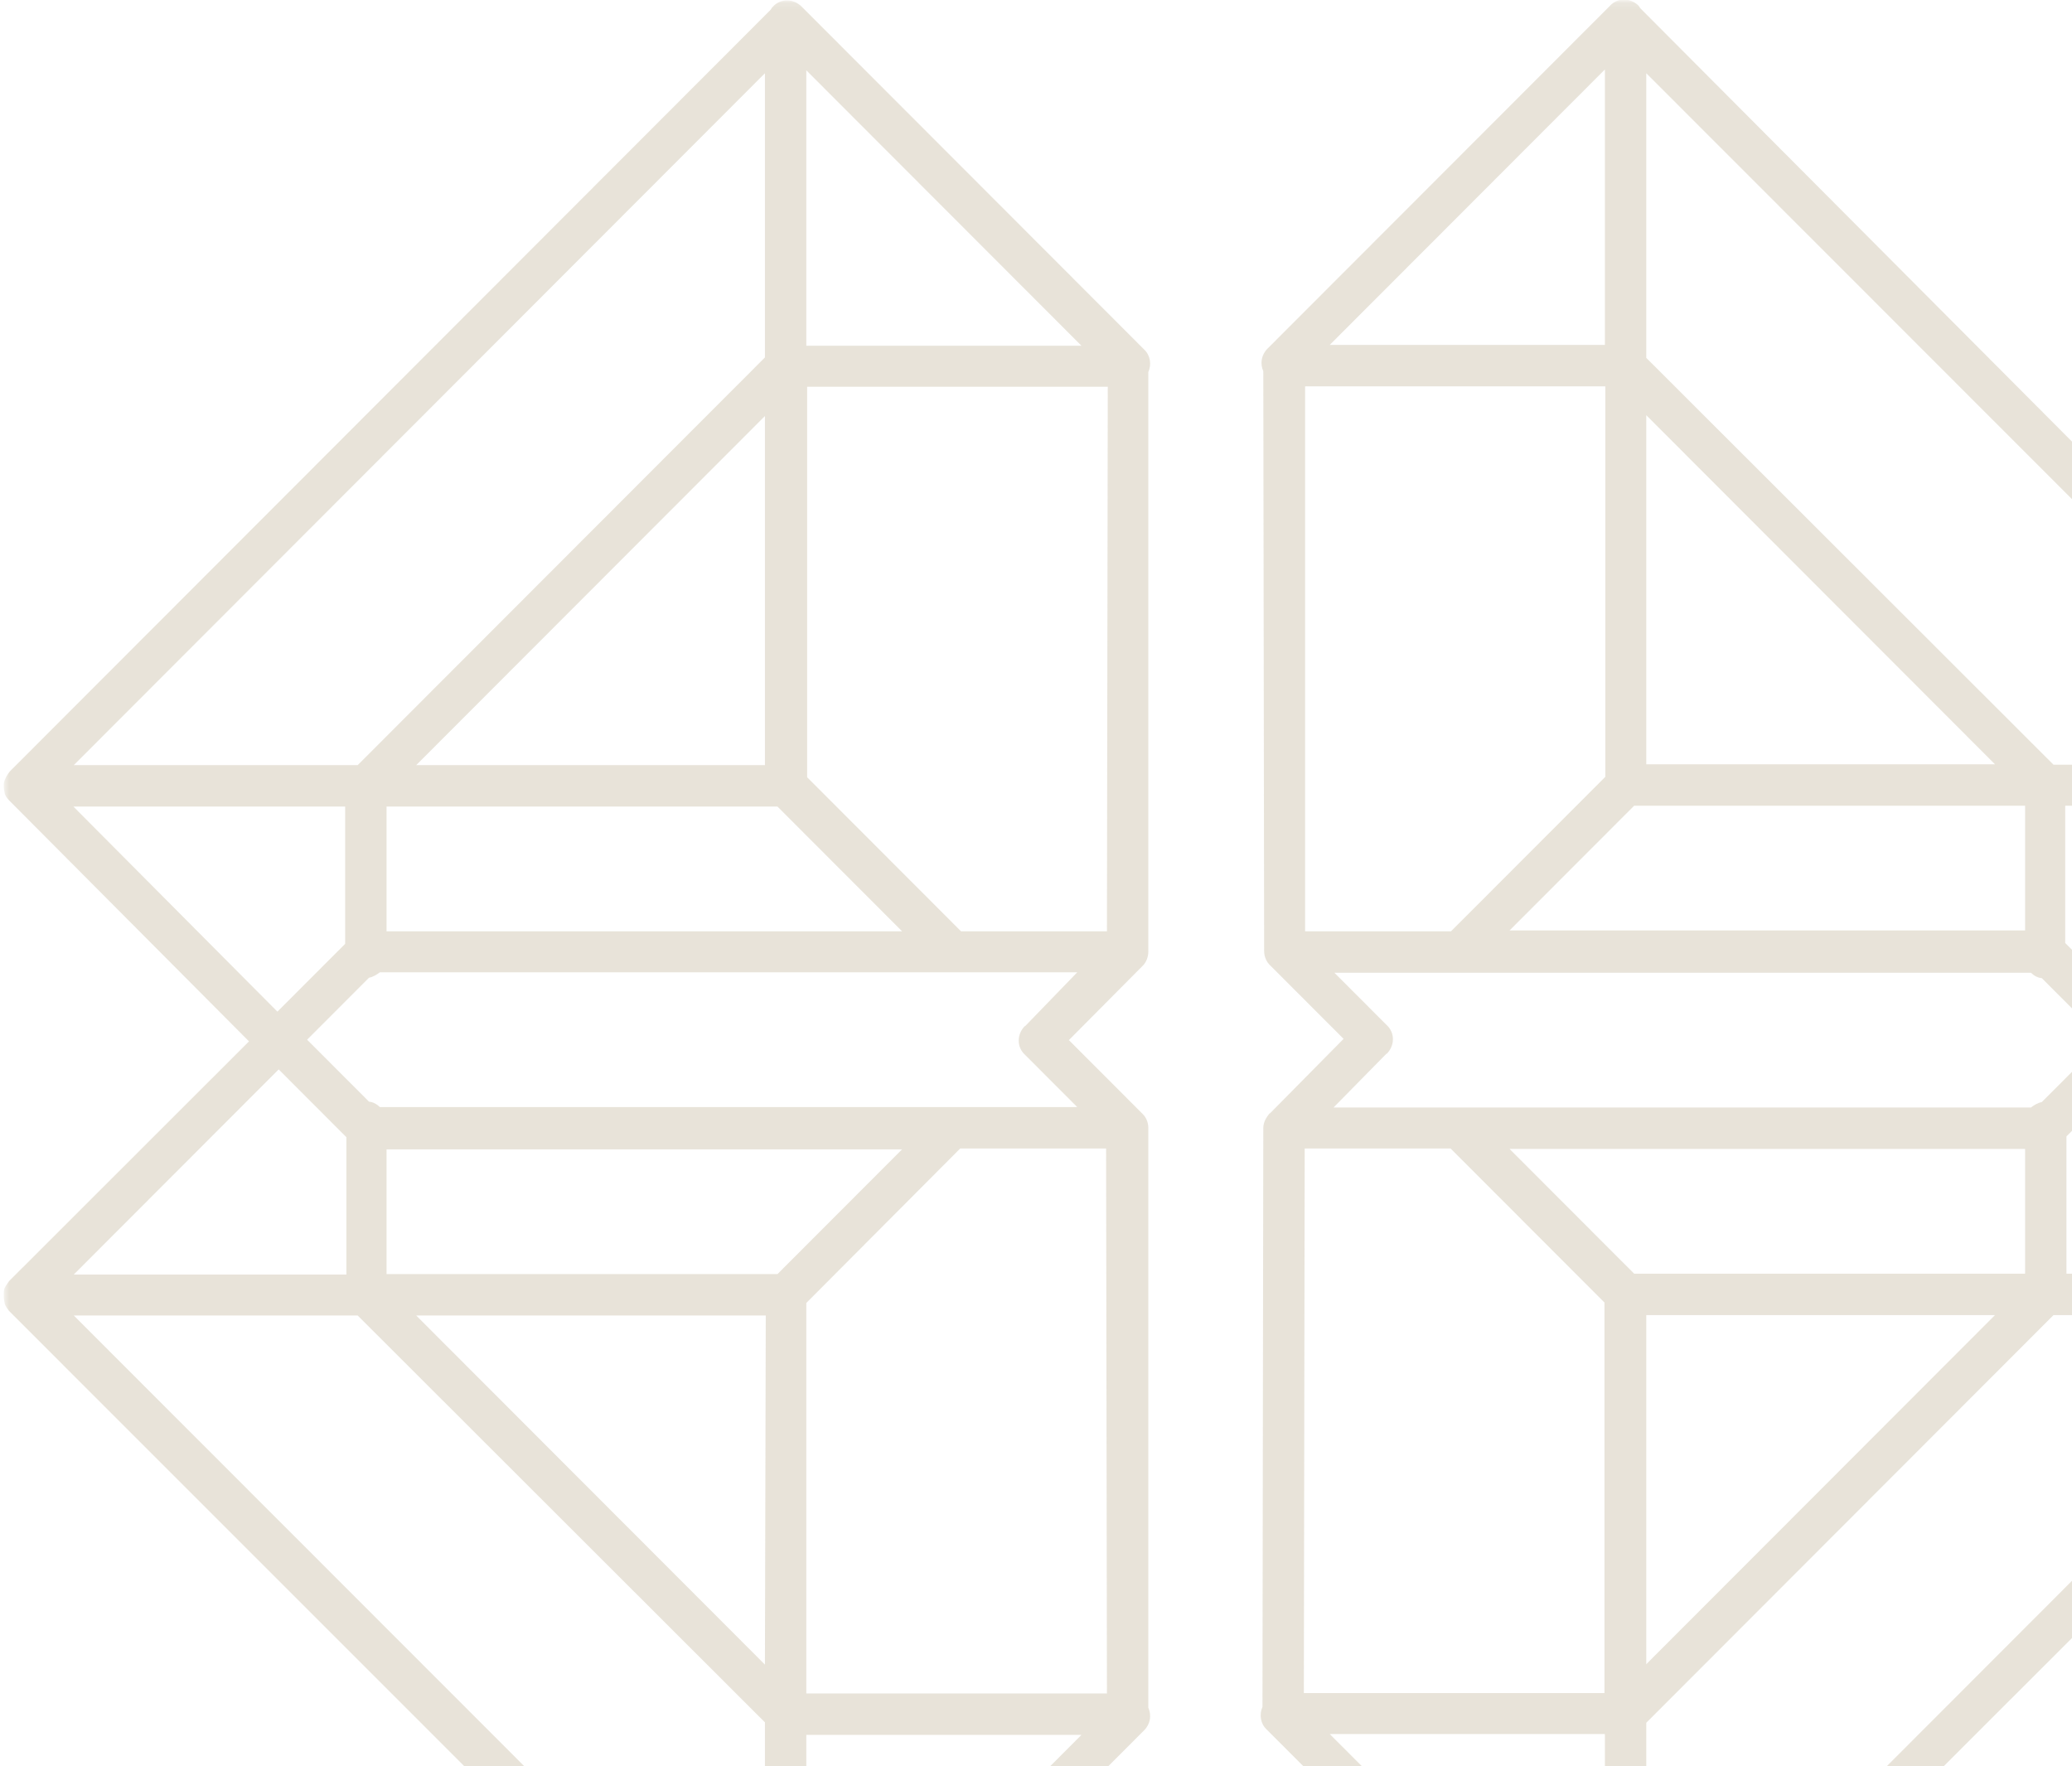 <svg width="339" height="289" viewBox="0 0 339 289" fill="none" xmlns="http://www.w3.org/2000/svg">
<g opacity="0.3">
<g clip-path="url(#clip0_244_1497)">
<mask id="mask0_244_1497" style="mask-type:luminance" maskUnits="userSpaceOnUse" x="0" y="0" width="396" height="513">
<path d="M395.625 0.137H0.584V512.417H395.625V0.137Z" fill="white"/>
</mask>
<g mask="url(#mask0_244_1497)">
<path d="M126.381 339.214C127.065 339.899 127.955 340.241 128.776 340.241C129.665 340.241 130.486 339.899 131.17 339.214L187.194 283.124C188.22 282.096 188.425 280.658 187.878 279.425V184.571C187.878 183.681 187.536 182.859 186.989 182.311L186.852 182.174L174.881 170.189L186.852 158.135L186.989 157.998C187.536 157.451 187.878 156.56 187.878 155.738V60.885C188.425 59.652 188.22 58.145 187.194 57.186L131.17 1.096C129.802 -0.274 127.681 -0.274 126.45 1.096C126.313 1.233 126.245 1.301 126.108 1.575L1.61 126.221C1.61 126.221 1.063 126.906 0.926 127.316C0.721 127.659 0.584 128.138 0.584 128.549C0.584 128.96 0.721 129.44 0.789 129.919C0.926 130.261 1.131 130.604 1.473 130.946L1.61 131.083L40.738 170.395L1.61 209.5L1.473 209.637C1.473 209.637 0.994 210.322 0.789 210.665C0.584 211.144 0.584 211.555 0.584 212.034C0.584 212.514 0.721 212.925 0.789 213.404C0.926 213.747 1.268 214.226 1.473 214.5L125.971 339.009C125.971 339.009 126.313 339.146 126.45 339.214M127.202 208.473H63.243V188.064H147.587L127.202 208.473ZM131.922 328.941V283.877H176.933L131.922 328.941ZM181.106 277.097H131.922V213.199L157.095 187.927H180.969L181.106 277.097ZM167.698 167.861C166.33 169.23 166.33 171.353 167.698 172.586L176.249 181.147H62.149C61.67 180.668 61.054 180.325 60.37 180.257L50.246 170.121L60.37 159.985C61.054 159.848 61.602 159.505 62.149 159.094H176.249L167.698 167.929V167.861ZM181.106 152.383H157.232L132.059 127.18V63.282H181.242L181.106 152.314V152.383ZM131.922 11.506L176.933 56.57H131.922V11.506ZM127.202 131.974L147.587 152.383H63.243V131.974H127.202ZM125.15 125.193H68.1L125.15 68.076V125.193ZM125.15 11.985V58.487L58.523 125.193H12.076L125.15 11.985ZM12.076 131.974H56.471V154.437L45.389 165.532L12.008 131.974H12.076ZM45.595 174.983L56.676 186.078V208.542H12.076L45.595 174.983ZM125.15 328.393L12.076 215.253H58.523L125.15 281.822V328.325V328.393ZM125.15 272.371L68.1 215.253H125.287L125.15 272.371Z" fill="#B1A281"/>
</g>
<mask id="mask1_244_1497" style="mask-type:luminance" maskUnits="userSpaceOnUse" x="0" y="0" width="396" height="513">
<path d="M395.625 0.137H0.584V512.417H395.625V0.137Z" fill="white"/>
</mask>
<g mask="url(#mask1_244_1497)">
<path d="M207.715 182.174C207.168 182.859 206.689 183.613 206.689 184.571L206.552 279.288C206.005 280.521 206.21 282.028 207.236 282.987L263.26 339.077C263.944 339.762 264.833 340.104 265.654 340.104C266.544 340.104 267.364 339.762 268.049 339.077C268.185 338.94 268.254 338.872 268.391 338.598L392.957 214.089C392.957 214.089 393.504 213.404 393.641 213.062C393.641 213.062 393.846 212.24 393.846 211.966V211.761C393.846 211.281 393.709 210.939 393.641 210.665C393.572 210.391 393.299 209.843 392.957 209.637L353.829 170.326L392.957 131.015C392.957 131.015 393.504 130.33 393.778 129.919C393.914 129.577 393.983 129.097 393.983 128.823V128.618C393.983 128.138 393.846 127.796 393.778 127.522C393.641 127.043 393.299 126.7 392.957 126.426L268.459 1.438C268.459 1.438 268.254 1.233 268.117 0.959C266.749 -0.411 264.628 -0.411 263.397 0.959L207.373 57.049C206.347 58.077 206.142 59.515 206.689 60.748L206.826 155.601C206.826 156.492 207.168 157.382 207.852 157.999L219.823 169.984L207.783 182.174H207.715ZM262.576 328.804L217.565 283.74H262.576V328.804ZM267.364 208.405L246.98 187.996H331.323V208.405H267.364ZM269.348 215.185H326.398L269.348 272.303V215.185ZM269.348 328.393V281.891L335.975 215.185H382.422L269.348 328.393ZM382.491 208.405H338.096V185.941L349.177 174.846L382.559 208.405H382.491ZM348.972 165.395L337.89 154.3V131.837H382.285L348.904 165.395H348.972ZM269.348 11.985L382.422 125.125H335.975L269.348 58.556V11.985ZM269.348 67.939L326.398 125.056H269.348V67.939ZM267.364 131.837H331.323V152.246H246.98L267.364 131.837ZM262.576 11.369V56.433H217.565L262.576 11.369ZM213.461 63.213H262.645V127.111L237.403 152.383H213.529V63.213H213.461ZM226.869 172.449C228.237 171.079 228.237 168.956 226.869 167.724L218.318 159.163H332.281C332.76 159.642 333.376 159.985 334.06 160.053L344.184 170.189L334.06 180.325C333.376 180.462 332.828 180.805 332.281 181.215H218.181L226.869 172.381V172.449ZM213.461 187.927H237.335L262.508 213.13V277.028H213.324L213.461 187.996V187.927Z" fill="#B1A281"/>
</g>
</g>
</g>
<defs>
<clipPath id="clip0_244_1497">
<rect width="395.041" height="289" fill="white" transform="translate(0.584)"/>
</clipPath>
</defs>
</svg>
